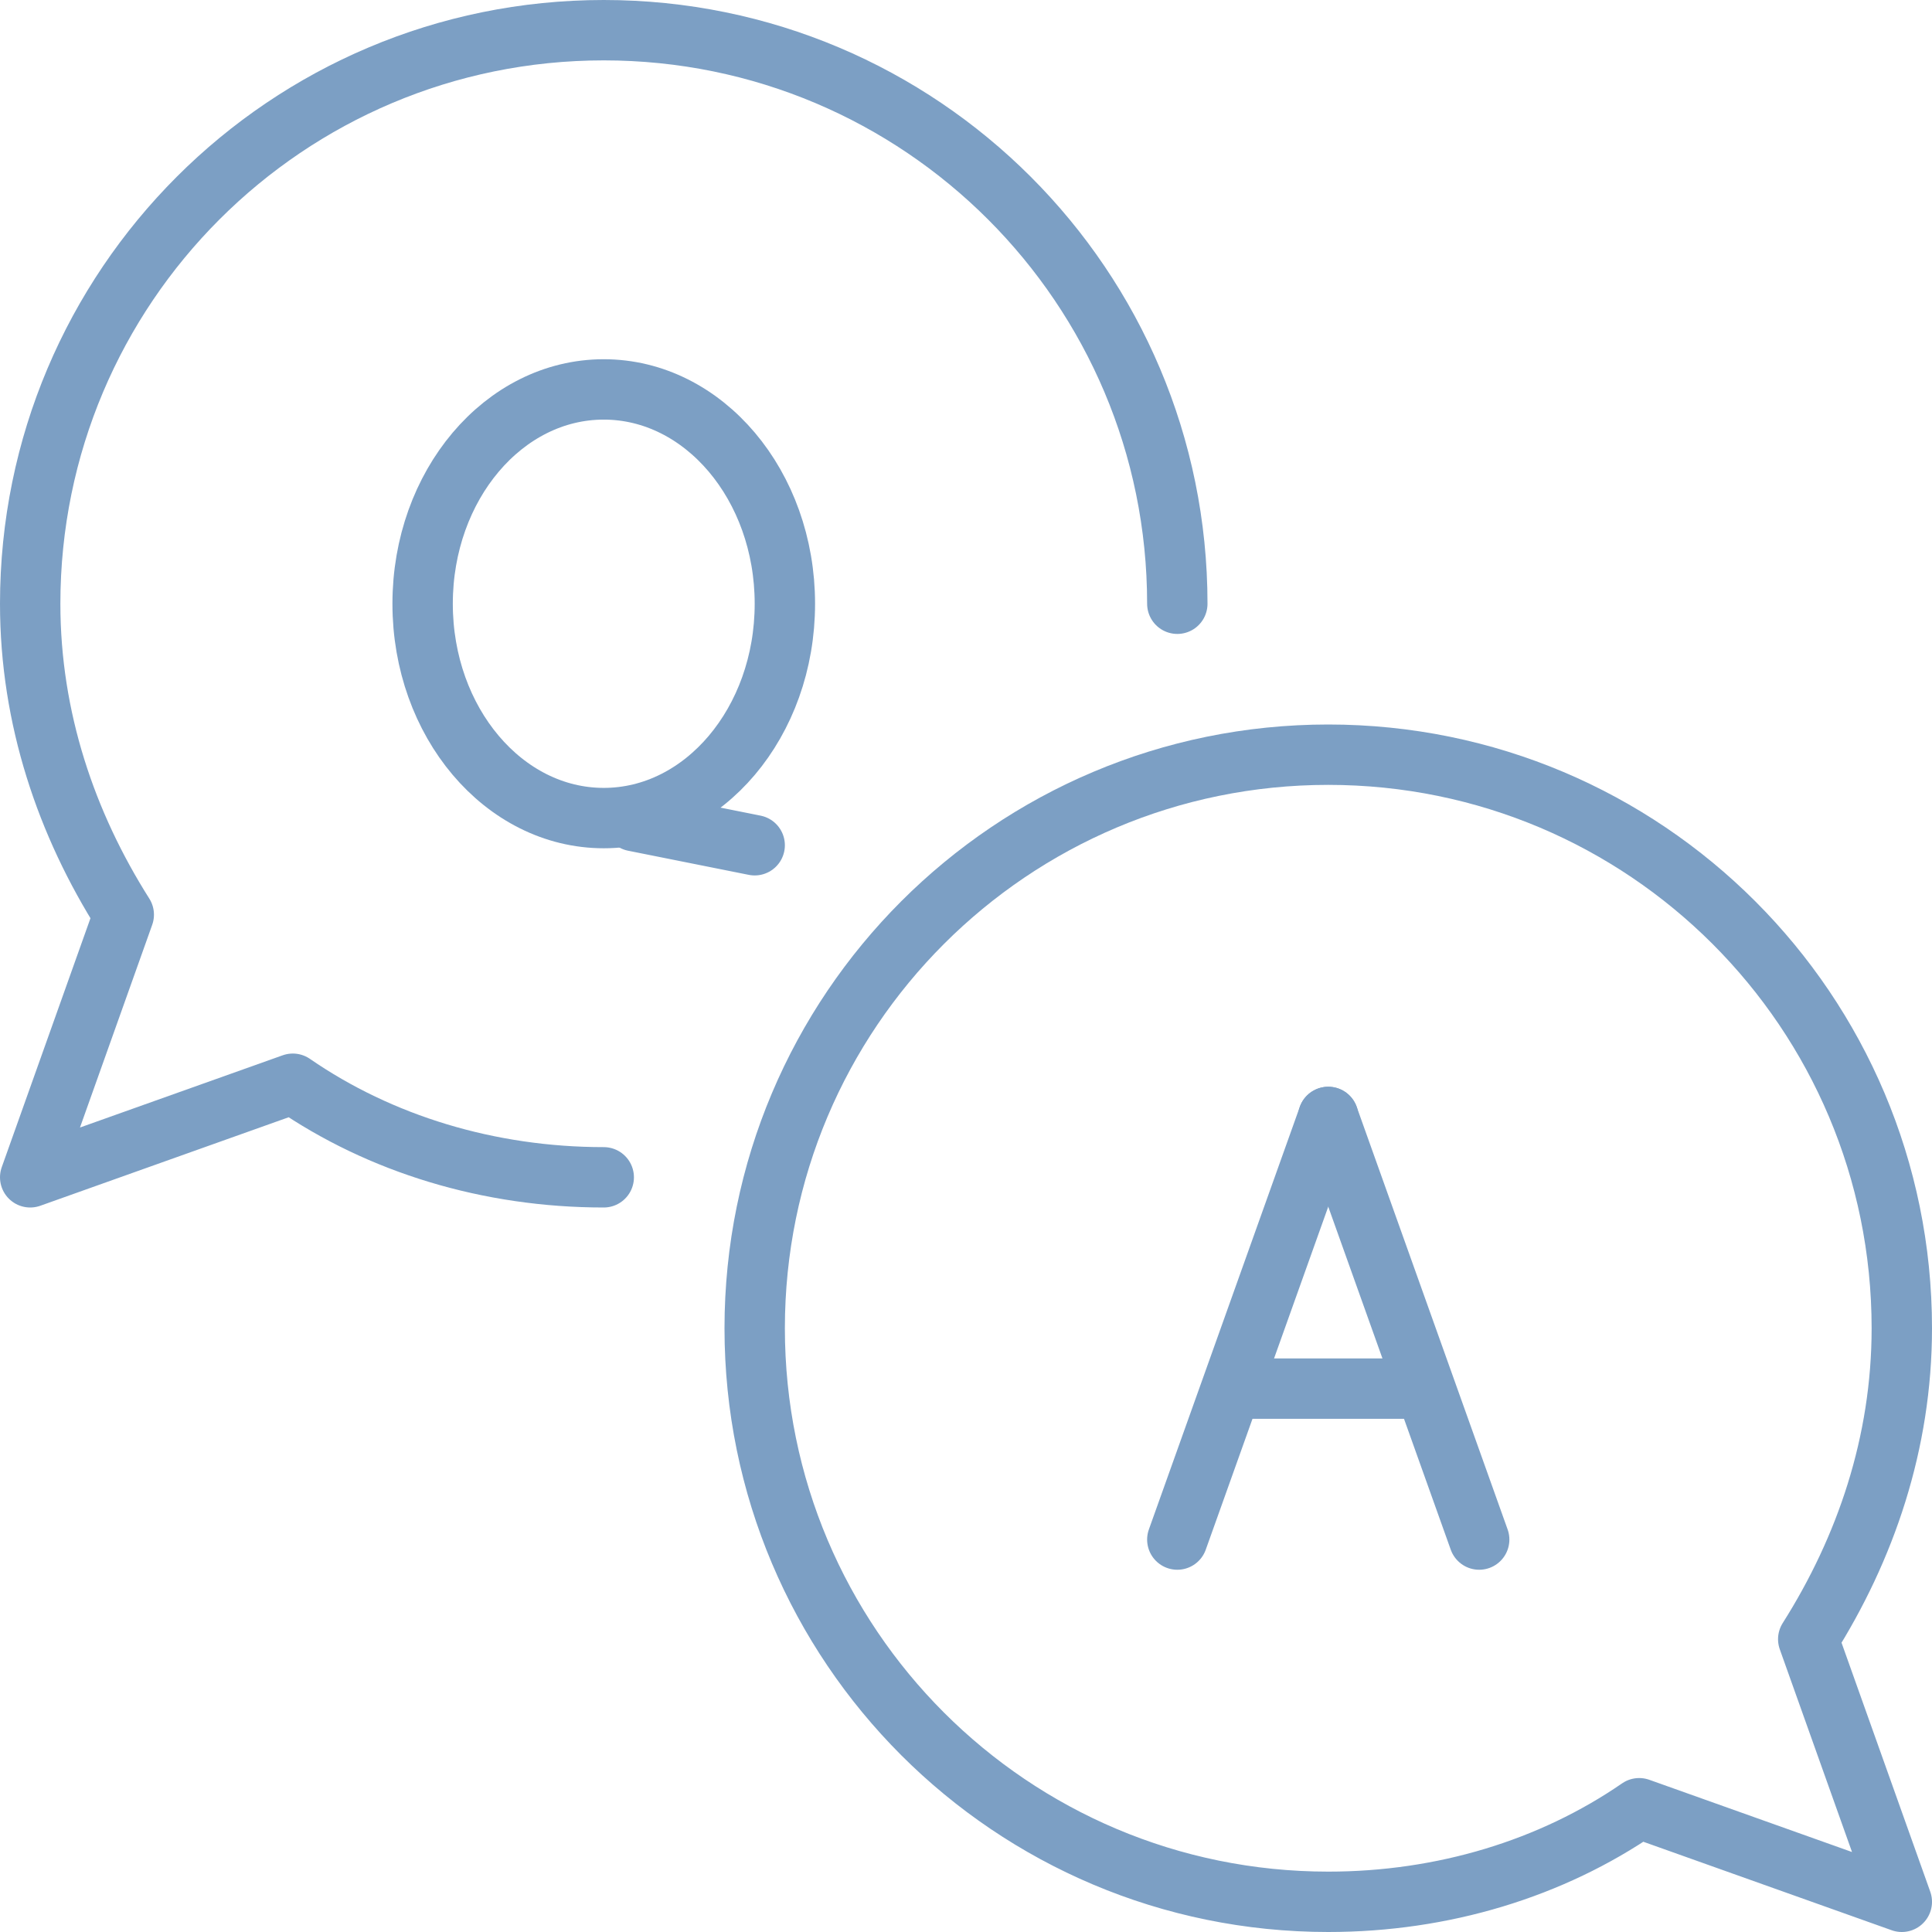 <?xml version="1.0" encoding="utf-8"?>
<!-- Generator: Adobe Illustrator 19.2.1, SVG Export Plug-In . SVG Version: 6.00 Build 0)  -->
<svg version="1.1" id="Capa_1" xmlns="http://www.w3.org/2000/svg" xmlns:xlink="http://www.w3.org/1999/xlink" x="0px" y="0px"
	 viewBox="0 0 64 64" style="enable-background:new 0 0 64 64;" xml:space="preserve">
<style type="text/css">
	.st0{fill:none;stroke:#7C9FC4;stroke-width:2;stroke-linecap:round;stroke-linejoin:round;stroke-miterlimit:10;}
</style>
<g id="QA">
	<g id="_x3C_Grupo_x3E__1_">
		<path class="st0" d="M20,39c-3.8,0-7.4-1.1-10.3-3.1L1,39l3.1-8.7C2.2,27.3,1,23.8,1,20C1,9.5,9.5,1,20,1s19,8.5,19,19"/>
		<g>
			<ellipse class="st0" cx="20" cy="20" rx="6" ry="7.1"/>
			<line class="st0" x1="21" y1="27.2" x2="25" y2="28"/>
		</g>
	</g>
	<g id="_x3C_Grupo_x3E_">
		<path class="st0" d="M59.9,54.3c1.9-3,3.1-6.5,3.1-10.3c0-10.5-8.5-19-19-19s-19,8.5-19,19s8.5,19,19,19c3.8,0,7.4-1.1,10.3-3.1
			L63,63L59.9,54.3z"/>
		<g>
			<line class="st0" x1="44" y1="37" x2="39" y2="51"/>
			<line class="st0" x1="44" y1="37" x2="49" y2="51"/>
			<line class="st0" x1="41" y1="46" x2="47" y2="46"/>
		</g>
	</g>
</g>
</svg>
